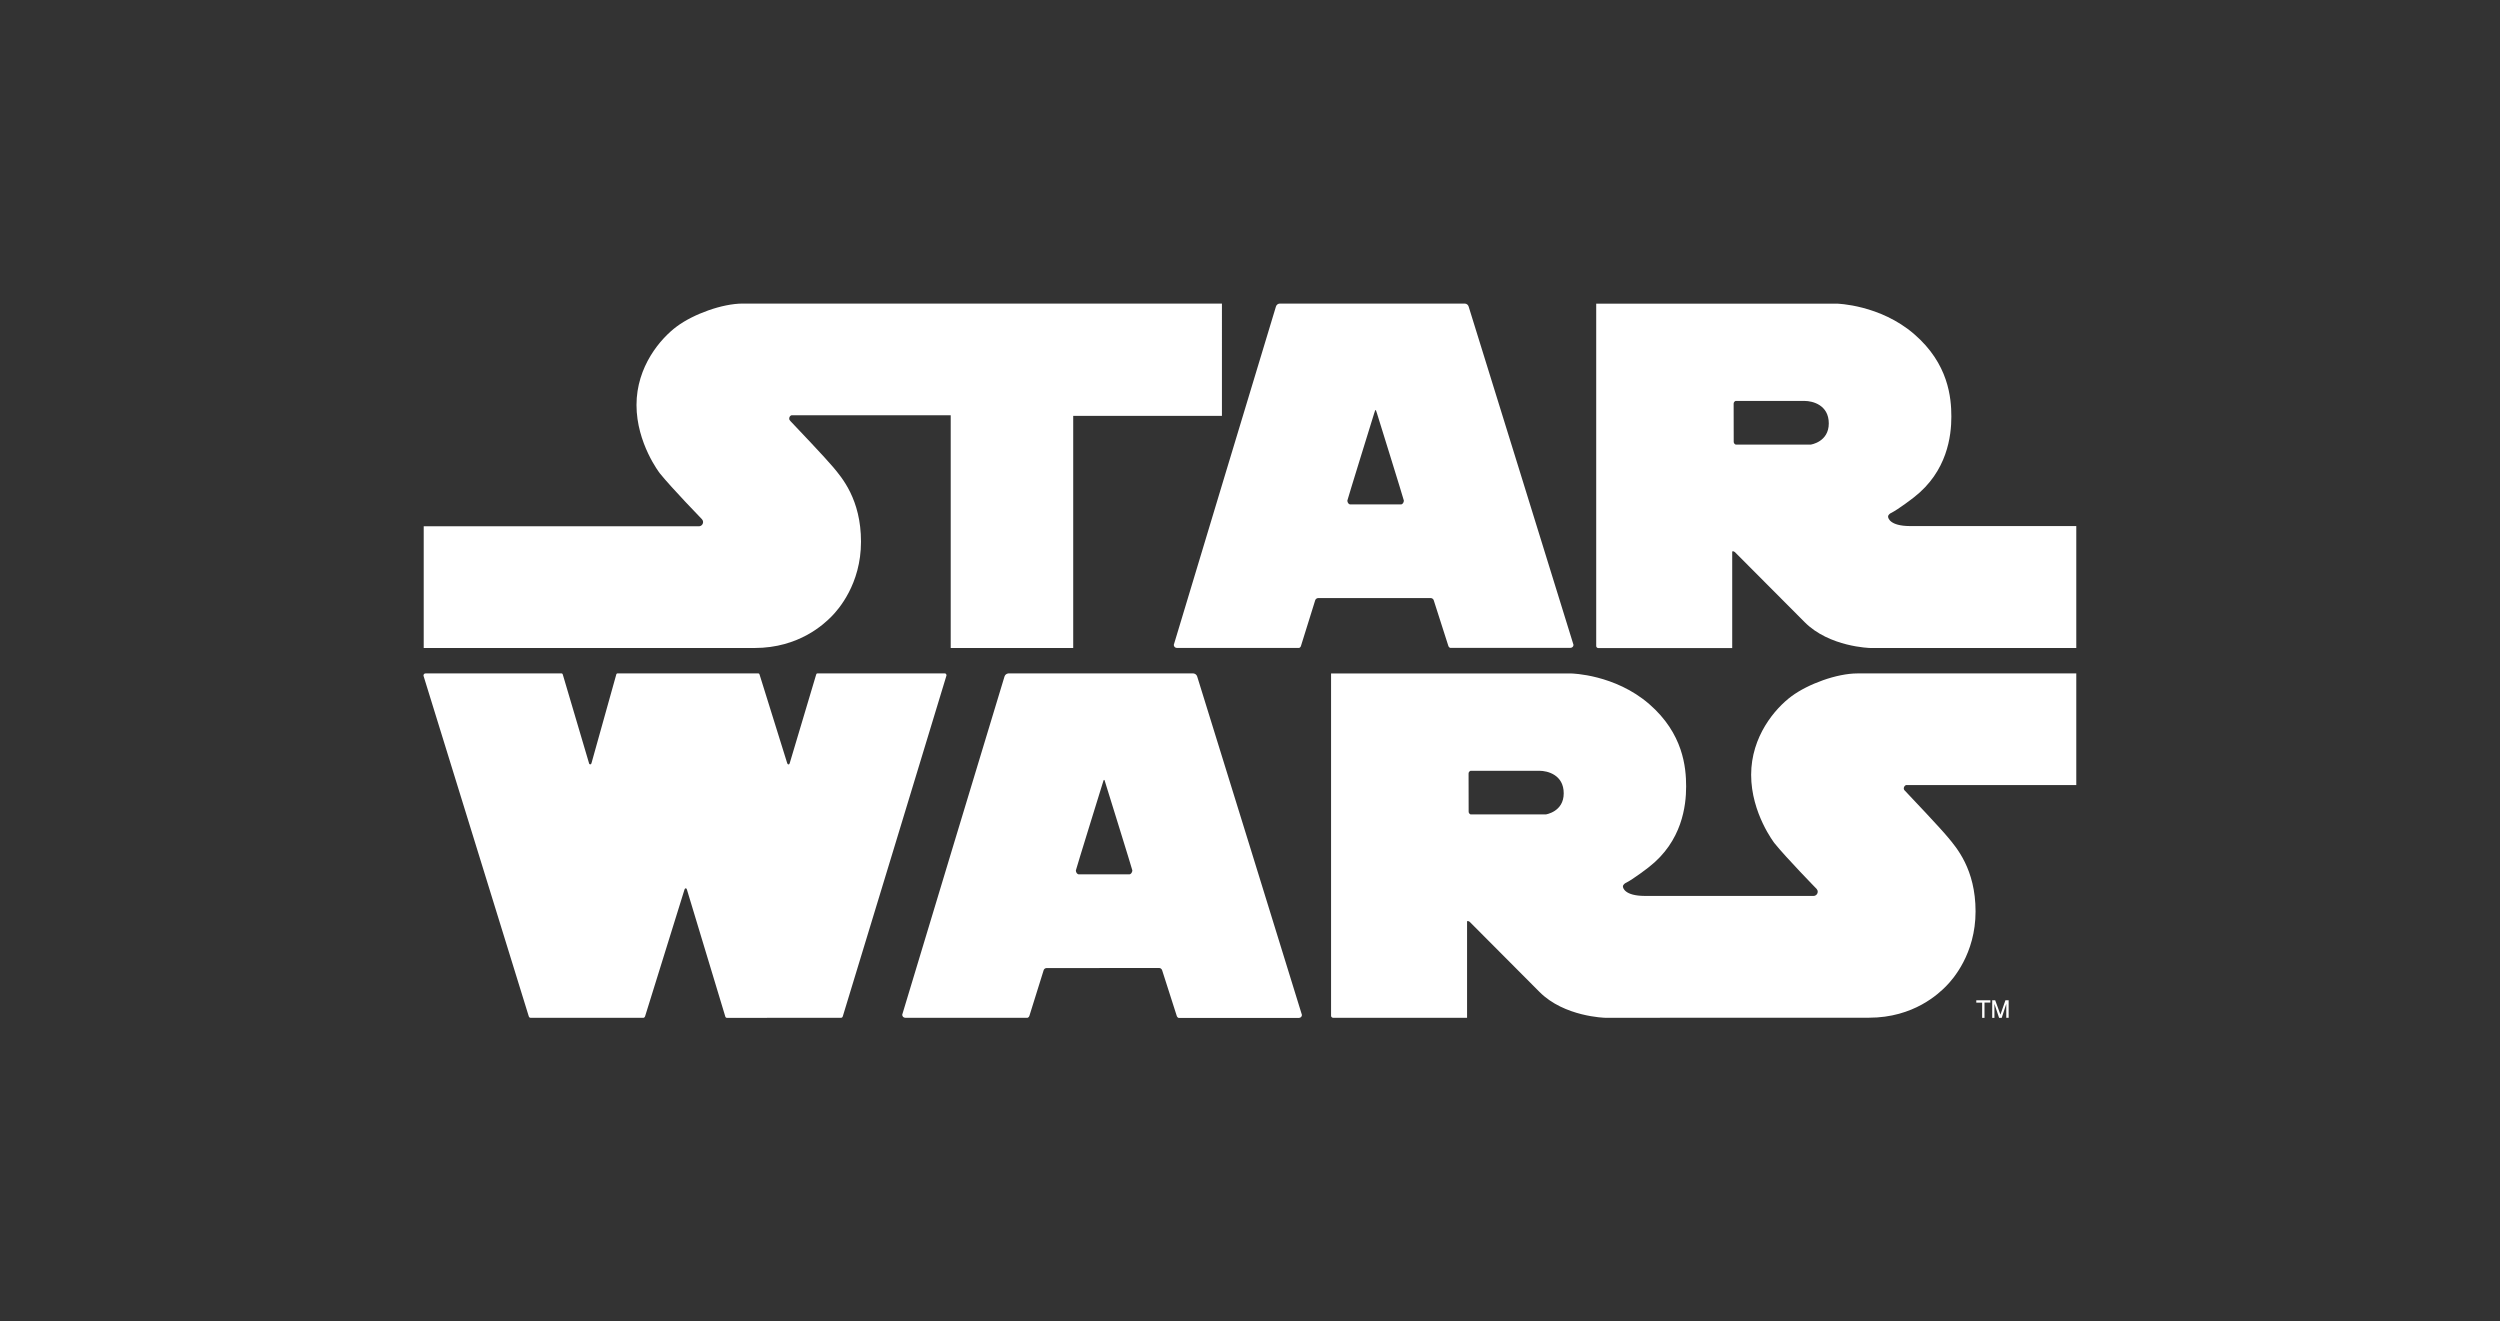 <?xml version="1.0" encoding="UTF-8"?>
<!-- Generator: Adobe Illustrator 28.0.0, SVG Export Plug-In . SVG Version: 6.00 Build 0)  -->
<svg xmlns="http://www.w3.org/2000/svg" xmlns:xlink="http://www.w3.org/1999/xlink" version="1.1" id="Layer_1" x="0px" y="0px" viewBox="0 0 350 185" style="enable-background:new 0 0 350 185;" xml:space="preserve">
<rect x="0" y="0" width="350" height="185" fill="#333333" stroke="none"/>
<style type="text/css">
	.st0{fill:#FFFFFF;}
</style>
<g>
	<g>
		<g>
			<polygon class="st0" points="276.68,140.04 276.68,140.37 277.5,140.37 277.5,142.5 277.83,142.5 277.83,140.36 278.65,140.36      278.65,140.04    "></polygon>
			<polygon class="st0" points="278.91,140.04 278.91,142.5 279.22,142.5 279.22,140.54 279.87,142.5 280.24,142.5 280.88,140.54      280.88,142.49 281.21,142.49 281.21,140.04 280.76,140.04 280.06,142.05 279.33,140.04    "></polygon>
		</g>
		<path class="st0" d="M167.61,94.72c-0.07-0.24-0.28-0.42-0.54-0.44l-25.9,0c-0.26,0.02-0.47,0.2-0.54,0.43    c0,0-14.32,47.26-14.32,47.35c0,0.24,0.19,0.43,0.43,0.43l17.12,0c0.14-0.05,0.24-0.18,0.27-0.32l1.99-6.37    c0.07-0.16,0.21-0.26,0.39-0.27l15.79-0.01c0.18,0.01,0.32,0.13,0.39,0.29l2.04,6.37c0.03,0.14,0.13,0.28,0.27,0.33    c0,0,16.83,0,16.84,0c0.24,0,0.43-0.18,0.43-0.42C182.27,142,167.61,94.72,167.61,94.72z M158.1,122.41h-7.05    c-0.25,0-0.43-0.28-0.43-0.55c0-0.1,3.75-12.2,3.75-12.2c0.13-0.46,0.15-0.47,0.2-0.47l0,0c0.06,0,0.07,0.01,0.2,0.47    c0,0,3.76,12.1,3.76,12.2C158.52,122.13,158.33,122.41,158.1,122.41z"></path>
		<path class="st0" d="M266.85,109.91h23.83V94.28h-30.65c-2.87,0-6.9,1.48-9.21,3.19c-2.31,1.71-5.66,5.62-5.66,11.01    c0,5.38,3.27,9.57,3.27,9.57c1.67,2.07,5.9,6.4,5.9,6.4c0.09,0.1,0.15,0.24,0.15,0.39c0,0.32-0.26,0.59-0.59,0.59l-23.61,0    c-2.87-0.01-3.07-1.16-3.07-1.32c0-0.29,0.36-0.48,0.36-0.48c1.08-0.52,3.27-2.23,3.27-2.23c4.67-3.63,5.22-8.61,5.22-11.29    c0-2.67-0.4-7.41-5.18-11.55c-4.79-4.15-10.85-4.27-10.85-4.27h-33.68c0,0,0,47.92,0,47.93c0,0.15,0.14,0.27,0.29,0.27    c0.03,0,18.75,0,18.75,0v-13.44c0-0.24,0.36,0,0.36,0l9.77,9.81c3.47,3.51,9.21,3.63,9.21,3.63l36.93-0.01    c6.3,0,9.81-3.43,10.77-4.39c0.96-0.96,4.15-4.55,4.15-10.49c0-5.94-2.71-8.98-3.87-10.38c-1.03-1.25-5.15-5.61-6.01-6.51    c-0.1-0.08-0.17-0.21-0.17-0.35C266.54,110.17,266.66,109.97,266.85,109.91z M216.41,114.02l-10.52,0c0,0-0.28-0.08-0.28-0.4    l-0.01-5.31c0-0.32,0.28-0.4,0.28-0.4h9.65c1.12,0,3.39,0.56,3.39,3.15C218.93,113.66,216.41,114.02,216.41,114.02z"></path>
		<path class="st0" d="M117.75,142.49c0.13,0,0.21-0.09,0.25-0.23c0,0,14.51-47.65,14.51-47.7c0-0.13-0.08-0.27-0.2-0.28    c0,0-17.87,0-17.88,0c-0.09,0-0.15,0.07-0.17,0.17c0,0.01-3.7,12.39-3.7,12.4c-0.02,0.1-0.08,0.17-0.17,0.17    c-0.09,0-0.16-0.09-0.18-0.17l-3.87-12.41c-0.01-0.08-0.08-0.16-0.17-0.16c-0.01,0-19.75,0-19.75,0    c-0.06,0.01-0.11,0.06-0.13,0.11c0,0-3.48,12.45-3.48,12.45c-0.02,0.1-0.08,0.17-0.17,0.17c-0.09,0-0.16-0.06-0.17-0.14    l-3.68-12.44c-0.01-0.08-0.07-0.14-0.15-0.15c0,0-19.06,0-19.07,0c-0.16,0-0.28,0.13-0.28,0.28c0,0.03,0.01,0.08,0.01,0.08    s14.72,47.6,14.72,47.62c0.04,0.14,0.13,0.23,0.25,0.23c0.02,0,15.83,0,15.83,0c0.09-0.01,0.19-0.12,0.22-0.23    c0,0,5.51-17.72,5.51-17.72l0,0c0.04-0.11,0.08-0.17,0.17-0.17c0.09,0,0.15,0.07,0.17,0.17l5.38,17.8    c0.03,0.09,0.12,0.16,0.22,0.16C101.8,142.49,117.75,142.49,117.75,142.49z"></path>
	</g>
	<g>
		<path class="st0" d="M103.98,42.5c-2.87,0-6.9,1.48-9.21,3.19c-2.31,1.71-5.66,5.62-5.66,11.01c0,5.38,3.27,9.57,3.27,9.57    c1.67,2.07,5.9,6.43,5.9,6.43c0.09,0.1,0.15,0.24,0.15,0.39c0,0.32-0.26,0.59-0.59,0.59c-0.05,0-38.52,0-38.52,0v17.04h46.3    c6.3,0,9.81-3.43,10.77-4.39c0.96-0.96,4.15-4.55,4.15-10.49c0-5.94-2.71-9.01-3.87-10.41c-1.04-1.25-5.15-5.58-6.01-6.48    c-0.1-0.09-0.17-0.21-0.17-0.35c0-0.21,0.12-0.4,0.31-0.46l22.3,0v32.58h17.15v-32.5h20.82V42.5H103.98z"></path>
		<path class="st0" d="M267.4,73.65c-2.87-0.01-3.07-1.16-3.07-1.32c0-0.29,0.36-0.48,0.36-0.48c1.08-0.52,3.27-2.23,3.27-2.23    c4.67-3.63,5.23-8.61,5.23-11.28c0-2.67-0.4-7.41-5.19-11.55c-4.79-4.15-10.85-4.28-10.85-4.28h-33.68c0,0,0,47.93,0,47.94    c0,0.15,0.14,0.28,0.29,0.28c0.03,0,18.75,0,18.75,0V77.28c0-0.24,0.36,0,0.36,0l9.77,9.81c3.47,3.51,9.21,3.63,9.21,3.63h28.83    V73.65H267.4z M253.52,62.24l-10.52,0c0,0-0.28-0.08-0.28-0.4l-0.01-5.31c0-0.32,0.28-0.4,0.28-0.4h9.65    c1.12,0,3.39,0.56,3.39,3.15C256.03,61.88,253.52,62.24,253.52,62.24z"></path>
		<path class="st0" d="M205.61,42.92c-0.07-0.24-0.28-0.41-0.54-0.42l-25.9,0c-0.26,0.01-0.47,0.18-0.54,0.42    c0,0-14.3,47.28-14.3,47.36c0,0.24,0.19,0.43,0.43,0.43l17.12,0c0.14-0.05,0.24-0.18,0.27-0.33l1.99-6.38    c0.07-0.15,0.22-0.26,0.39-0.27l15.79,0c0.18,0.01,0.32,0.12,0.39,0.27l2.04,6.37c0.03,0.14,0.13,0.28,0.27,0.33    c0,0,16.83,0,16.84,0c0.24,0,0.43-0.18,0.43-0.42C220.29,90.22,205.61,42.92,205.61,42.92z M196.12,70.62l-7.06,0    c-0.26,0-0.43-0.28-0.43-0.54c0-0.1,3.75-12.2,3.75-12.2c0.13-0.46,0.17-0.47,0.2-0.47l0,0c0.03,0,0.07,0.01,0.2,0.47    c0,0,3.76,12.09,3.76,12.2C196.54,70.34,196.37,70.62,196.12,70.62z"></path>
	</g>
</g>
</svg>
